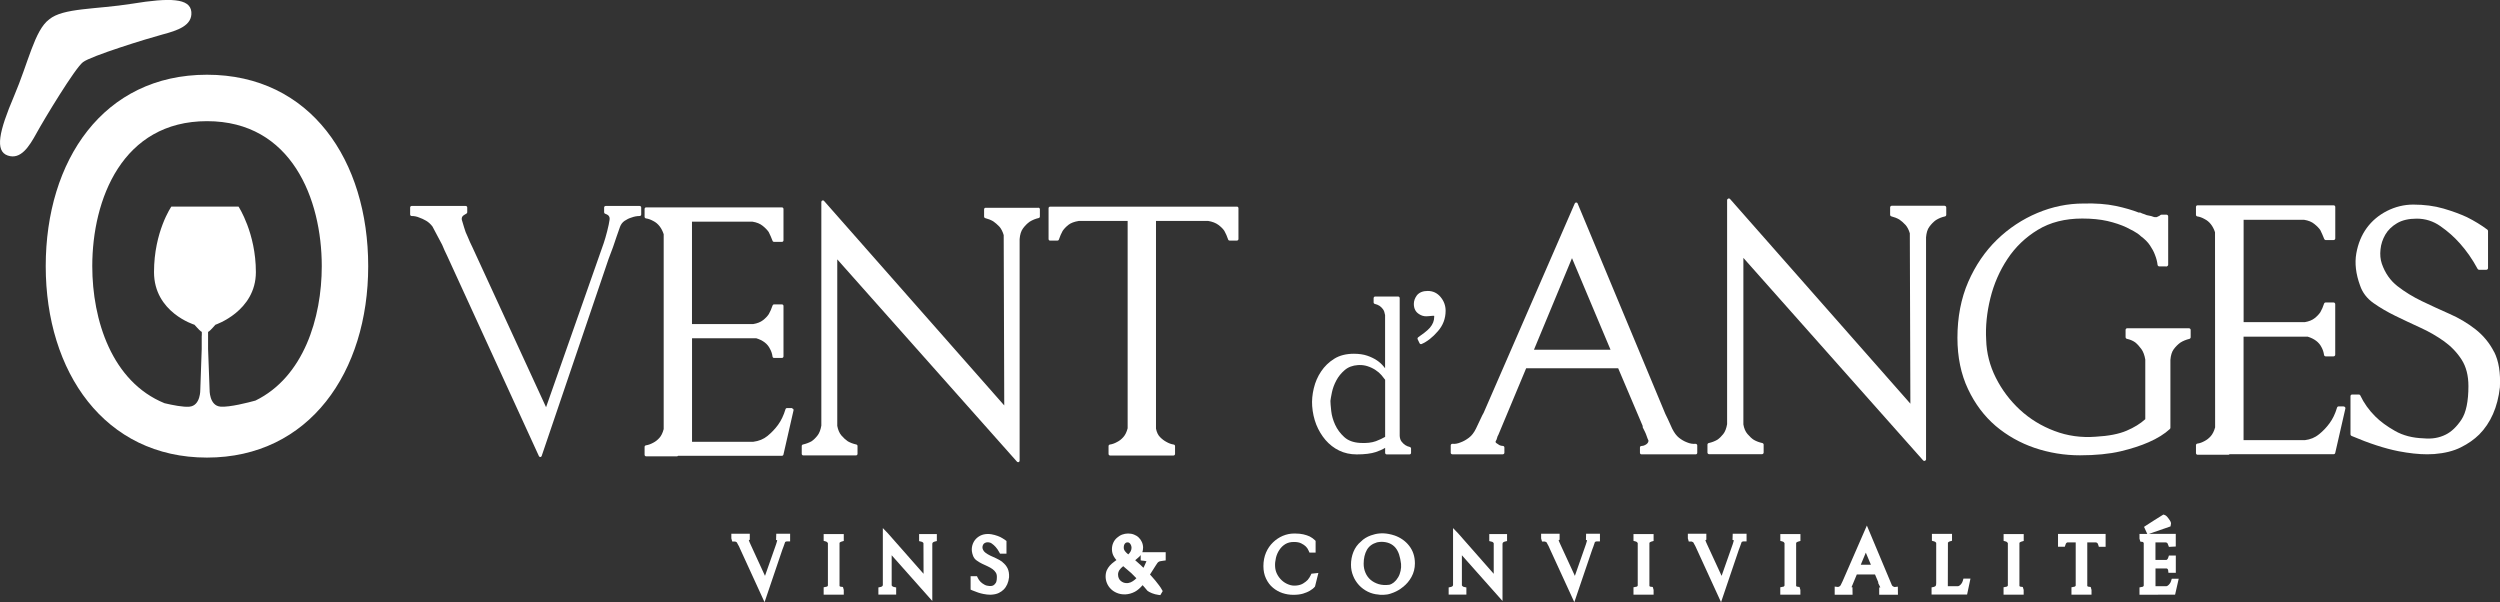 <?xml version="1.0" encoding="UTF-8"?> <svg xmlns="http://www.w3.org/2000/svg" id="Calque_2" data-name="Calque 2" viewBox="0 0 494.77 119.19"><rect x="0" y="0" width="494.77" height="119.19" fill="#333333" stroke="none"/><defs><style> .cls-1 { fill: #fff; } </style></defs><g id="Calque_1-2" data-name="Calque 1"><path class="cls-1" d="M153.57,106.85l.25.08c-.02.07-.04.15-.06.24-.06.21-.1.39-.15.51l-2.21,6.29-2.83-6.16c-.08-.14-.14-.3-.22-.49-.05-.1-.09-.2-.12-.31,0-.04-.02-.07-.03-.1l.19-.1v-1.18h-3.65v.92l.18.63h.6c.06.02.13.06.21.1.03.02.09.06.09.05.07.14.15.29.23.44.08.14.15.28.2.35.07.18.15.37.23.52l4.83,10.54,3.53-10.41c.07-.17.14-.35.21-.55l.34-.96c.05-.03.11-.06.2-.09.07-.02.13-.03.19-.03h.59v-1.51h-2.74l-.04,1.22Z"></path><path class="cls-1" d="M163.01,107.04l.43.12c.07.02.14.05.17.07.07.04.12.09.24.26v8.4c-.03.08-.07.12-.17.2l-.67.14v1.46h3.98v-.94l-.16-.58-.51-.07s-.08-.05-.17-.11v-8.57c.08-.07.15-.13.19-.15.08-.04.15-.07.22-.09l.43-.12v-1.36h-3.98v1.36Z"></path><path class="cls-1" d="M181.89,107.09l.45.11c.08.02.16.05.19.06.06.04.12.09.18.15,0,0,.03.04.05.12l.02,6.03-7.02-7.97-1.04-1.08v11.24c-.02.14-.05.2-.06.2-.07.08-.12.12-.12.12-.06.04-.14.07-.23.09l-.47.1v1.42h3.52v-1.42l-.47-.1c-.09-.02-.16-.05-.19-.06-.05-.04-.11-.09-.18-.17-.02-.03-.05-.08-.05-.08v-5.96s8.04,9.05,8.04,9.05v-11.29c.01-.15.04-.2.05-.21.05-.07.11-.13.15-.15.07-.05.15-.08.24-.1l.46-.11v-1.39h-3.51v1.38Z"></path><path class="cls-1" d="M198.42,111.25c-.37-.29-.79-.54-1.24-.74-.41-.18-.81-.37-1.2-.55-.35-.17-.68-.37-.98-.6-.24-.19-.41-.43-.52-.74-.04-.12-.05-.26-.04-.41.02-.16.07-.3.15-.45.07-.13.18-.23.33-.31.3-.18.91-.21,1.35.11.29.2.55.43.77.68.27.3.5.64.71,1.03l.17.31h1.27v-2.52l-.24-.17c-.3-.22-.62-.42-.99-.61-.3-.14-.67-.28-1.1-.4-.85-.25-1.95-.33-2.87.14-.43.23-.8.53-1.08.91-.27.38-.47.83-.55,1.34-.09.52-.02,1.09.19,1.66.14.42.4.77.79,1.03.31.22.64.42,1.03.61.36.18.73.35,1.12.52.34.16.66.34.95.55.25.19.47.41.63.67.15.22.22.52.22.88,0,.75-.14,1.07-.23,1.19-.16.24-.32.39-.49.48-.16.08-.34.12-.55.12h-.18c-.39-.02-.73-.11-1.01-.27-.32-.17-.58-.37-.77-.56-.23-.23-.42-.5-.55-.78l-.16-.34h-1.26v2.66l.36.16c.81.34,1.54.58,2.17.7.49.1.95.15,1.36.15.12,0,.24,0,.35-.02.52-.04.98-.15,1.36-.34.37-.18.69-.41.94-.66.59-.59.95-1.39,1.07-2.42.04-.73-.07-1.34-.31-1.82-.24-.46-.57-.86-.98-1.17"></path><path class="cls-1" d="M226.29,110.97h0c.3.03.49.07.6.1-.01.03-.02.06-.04.1-.16.38-.31.72-.45,1.01-.03.06-.06.13-.11.19-.33-.33-.66-.65-1.01-.95-.23-.21-.44-.39-.62-.55.06-.06.12-.09.17-.14.2-.16.37-.31.5-.43.16-.13.3-.28.42-.45v1.06l.52.07ZM222.65,109.08h0c-.17-.21-.25-.45-.25-.7,0-.35.07-.61.24-.81.15-.16.3-.23.52-.23.2,0,.35.08.5.26.18.23.27.51.28.82-.01.47-.22.9-.65,1.3-.27-.22-.48-.42-.64-.63ZM221.42,114.45h0c-.09-.2-.15-.46-.15-.75,0-.32.1-.61.28-.89.16-.23.4-.49.74-.76.62.51,1.16.97,1.61,1.38.37.36.71.69,1,1.01-.19.19-.42.39-.69.57-.55.38-1.22.51-1.86.28-.2-.08-.38-.18-.55-.33-.16-.13-.28-.3-.38-.52ZM226.23,108.43c0-.41-.08-.79-.24-1.15-.15-.34-.36-.64-.62-.89-.25-.25-.57-.45-.93-.59-.76-.3-1.62-.27-2.36,0-.39.15-.73.37-1.03.64-.31.27-.56.6-.73.99-.17.38-.26.8-.26,1.25,0,.55.13,1.06.41,1.51.13.22.29.44.48.65-.15.11-.3.21-.43.32-.34.24-.63.51-.87.77-.25.28-.46.6-.61.93-.15.36-.23.77-.23,1.23,0,.43.08.87.25,1.29.17.42.42.81.75,1.14.32.34.73.61,1.2.81,1.02.44,2.37.44,3.61-.23.51-.28,1-.7,1.51-1.29.11.12.23.26.35.39.26.28.43.48.5.59l.11.13c.17.15.45.29.89.48.42.16.84.28,1.27.33l.39.05.47-.8-.17-.29c-.12-.24-.3-.51-.55-.84-.23-.32-.48-.64-.74-.95-.26-.31-.52-.6-.77-.88l-.29-.31,1.13-1.78c.13-.19.24-.36.34-.51.07-.09.14-.17.22-.21.07-.06.18-.1.29-.13.15-.04.36-.07.61-.1l.52-.07v-1.63h-4.62c.09-.26.14-.54.14-.85Z"></path><path class="cls-1" d="M259.42,113.81c-.17.36-.39.69-.63.97-.22.24-.53.47-.9.7-.35.21-.78.35-1.31.4-.54.06-1.06,0-1.56-.2-.51-.19-.96-.47-1.35-.83-.39-.37-.71-.79-.95-1.28-.23-.47-.35-.97-.37-1.49-.03-.54.03-1.1.17-1.69.14-.58.37-1.11.69-1.57.3-.47.69-.84,1.17-1.14.47-.28,1.02-.42,1.69-.42.61,0,1.1.09,1.46.28.39.19.69.4.91.62.24.24.43.53.56.85l.16.36h1.21v-2.32l-.17-.17c-.26-.26-.59-.49-1-.71-.34-.16-.75-.3-1.26-.42-.45-.1-.98-.16-1.59-.16h-.26c-.76,0-1.5.16-2.22.46-.7.3-1.35.73-1.92,1.28-.58.56-1.05,1.23-1.39,2.02-.34.8-.52,1.7-.52,2.68,0,.93.17,1.76.52,2.48.34.72.79,1.33,1.35,1.79.55.47,1.19.83,1.89,1.07.69.23,1.42.35,2.16.35s1.4-.08,1.93-.24c.53-.17.96-.34,1.3-.54.42-.24.79-.53,1.06-.86l.67-2.69-1.38.15-.14.29Z"></path><path class="cls-1" d="M275.92,115.22h0c-.32.26-.65.43-.97.51-.76.1-1.48.06-2.11-.13-.62-.19-1.16-.48-1.6-.86-.43-.37-.77-.84-1-1.38-.24-.55-.36-1.15-.36-1.79,0-1.08.22-2,.64-2.75.41-.71,1.05-1.2,2.01-1.49,0,0,.08-.03.38-.06.22-.02.37-.04.46-.04.64,0,1.19.11,1.65.31.46.2.84.49,1.14.84.31.37.55.82.73,1.35.18.56.31,1.19.39,1.86.04.45.01.92-.09,1.38-.1.46-.25.89-.48,1.27-.21.37-.48.7-.8.96M275.94,105.96c-.3-.1-.65-.2-1.07-.28-1.35-.26-2.47-.11-3.56.28-.78.28-1.46.69-1.97,1.22-.66.54-1.16,1.23-1.49,2.05-.32.8-.48,1.65-.48,2.54,0,.77.14,1.51.43,2.2.27.69.67,1.31,1.16,1.84.49.53,1.08.96,1.74,1.29.67.33,1.4.52,2.06.56.18.04.38.06.59.06h.46c.5-.02.97-.09,1.4-.24.41-.13.78-.28,1.1-.44.33-.16.6-.33.84-.49.23-.16.4-.29.49-.37.69-.53,1.26-1.19,1.7-1.99.45-.81.68-1.72.68-2.69,0-1.35-.38-2.52-1.14-3.49-.74-.95-1.73-1.64-2.95-2.06Z"></path><path class="cls-1" d="M294.75,107.09l.45.11c.08.02.15.05.19.06.06.04.11.09.17.15,0,0,.03.04.06.12v6.03s-7.01-7.97-7.01-7.97l-1.04-1.08v11.24c-.02.14-.05.2-.06.2-.06.08-.12.12-.12.12-.06.04-.13.07-.23.09l-.46.1v1.42h3.51v-1.42l-.46-.1c-.09-.02-.16-.05-.2-.06-.05-.04-.11-.09-.18-.17-.02-.03-.04-.08-.05-.08v-5.96l8.04,9.05v-11.29c.01-.15.05-.2.05-.21.05-.07.11-.13.14-.15.08-.05.15-.08.24-.1l.47-.11v-1.39h-3.52v1.38Z"></path><path class="cls-1" d="M313.84,106.85l.25.08c-.02.07-.04.15-.06.24-.06.21-.11.39-.15.51l-2.2,6.29-2.84-6.16c-.07-.14-.15-.3-.22-.49-.05-.1-.1-.2-.13-.31,0-.04-.01-.07-.02-.1l.19-.1v-1.18h-3.66v.92l.18.63h.59c.07.02.14.06.22.1.03.02.09.06.09.05.07.14.15.29.23.44.08.14.14.28.19.35.07.18.15.37.23.52l4.84,10.54,3.54-10.41c.07-.17.13-.35.21-.55l.33-.96c.05-.03.11-.06.21-.09.07-.02.13-.03.2-.03h.58v-1.51h-2.74l-.03,1.22Z"></path><path class="cls-1" d="M323.28,107.04l.43.12c.07.02.14.05.18.07.07.04.13.09.23.26v8.4c-.02.08-.07.12-.16.2l-.68.14v1.46h3.98v-.94l-.16-.58-.51-.07s-.08-.05-.16-.11v-8.57c.08-.07.15-.13.19-.15.08-.04.15-.07.21-.09l.43-.12v-1.36h-3.98v1.36Z"></path><path class="cls-1" d="M342.89,106.85l.25.08c-.02.07-.03.15-.06.24-.05.21-.1.39-.15.51l-2.21,6.29-2.84-6.16c-.07-.14-.14-.3-.22-.49-.05-.1-.09-.2-.12-.31,0-.04-.02-.07-.03-.1l.19-.1v-1.18h-3.66v.92l.18.63h.59c.07.02.14.06.21.1.03.02.09.06.09.05.07.14.15.29.24.44.08.14.16.28.19.35.07.18.15.37.24.52l4.83,10.54,3.53-10.41c.07-.17.13-.35.21-.55l.34-.96s.1-.06.2-.09c.06-.02.12-.03.18-.03h.59v-1.51h-2.74l-.04,1.22Z"></path><path class="cls-1" d="M352.33,107.04l.43.12c.07.02.15.05.18.07.07.04.12.09.23.26v8.4c-.03.08-.08.12-.16.2l-.68.14v1.46h3.98v-.94l-.17-.58-.5-.07s-.08-.05-.17-.11v-8.57c.09-.07.16-.13.2-.15.08-.04.15-.07.22-.09l.43-.12v-1.36h-3.98v1.36Z"></path><path class="cls-1" d="M368.26,111.77h0l1-2.4,1.01,2.4h-2.01ZM374.93,116.16l-.15-.04c-.07-.03-.14-.07-.22-.13-.03-.02-.09-.08-.16-.22l-4.93-11.76-4.8,11.01c-.06.1-.15.29-.35.72-.08.16-.14.22-.17.25-.09.06-.17.11-.38.18l-.67-.08v1.61h3.54l-.02-1.48h-.19l1.05-2.53h3.6l.68,1.61h-.09l.47.97h-.23v1.43h3.71l-.02-1.6-.66.08Z"></path><path class="cls-1" d="M388.46,114.94c-.06.21-.15.39-.26.54-.1.14-.21.27-.37.39-.09.07-.21.12-.29.14h-2.05l.02-8.62c.07-.06.13-.12.16-.15.08-.04.16-.07.22-.1l.43-.12v-1.37h-3.98v1.37l.42.12c.08.02.15.05.19.07.06.04.12.09.18.15,0,.01.03.04.06.09v7.93c-.02.1-.03.23-.02.3-.03.18-.07.25-.08.26l-.12.11c-.08.05-.15.08-.24.1l-.46.1v1.42h7.03l.67-3.16h-1.39l-.12.42Z"></path><path class="cls-1" d="M396.53,107.04l.42.12c.07.02.15.05.18.07.06.04.12.09.24.26v8.4c-.04.08-.08.12-.18.2l-.67.14v1.46h3.98v-.94l-.17-.58-.5-.07s-.08-.05-.17-.11v-8.57c.08-.07.15-.13.2-.15.07-.04.15-.07.22-.09l.43-.12v-1.36h-3.98v1.36Z"></path><path class="cls-1" d="M407.31,108.2h1.33l.14-.4c.04-.11.08-.21.1-.26.03-.03.07-.08.15-.14,0,0,.05-.04.13-.06h1.64v8.55c-.04.08-.07.12-.17.2l-.67.14v1.46h3.97v-.94l-.16-.58-.5-.07s-.08-.05-.18-.11v-8.65h1.68c.14.02.21.06.23.08.08.06.12.1.13.1.04.09.08.19.13.3l.12.4h1.34v-2.55h-9.42v2.55Z"></path><path class="cls-1" d="M429.81,114.54l-.13.42c-.06.21-.14.39-.26.53-.1.15-.22.27-.36.38-.1.08-.22.13-.29.14h-2.18v-3.51h2.22c.11.04.18.1.23.19.03.05.05.1.05.15l.06.52h1.46v-3.42h-1.36l-.14.41c-.04.11-.08.2-.11.26-.02.03-.06.08-.14.14,0,.01-.06.04-.1.06h-2.18v-3.46h2.04c.1,0,.18.04.22.07.09.07.14.12.12.1.06.11.11.22.14.33l.14.38,1.36-.07v-2.5h-5.32l4.28-1.48.1-.57c0-.19-.06-.38-.21-.59-.07-.12-.17-.25-.27-.39-.1-.14-.2-.27-.3-.38-.17-.18-.31-.28-.47-.33l-.26-.09-1.84,1.15c-.54.34-1.07.68-1.57,1.01l-.42.28.64,1.4h-1.54v.94l.17.58.51.07s.1.06.16.22v8.42c-.02.08-.07.13-.16.21l-.68.14v1.45h1.95l5.1-.02.71-3.14h-1.4Z"></path><path class="cls-1" d="M126.6,40.76h-6.74c-.16,0-.3.14-.3.3v.96c0,.12.08.24.21.28.18.06.38.16.55.27.27.22.38.51.32.91-.07.56-.23,1.32-.47,2.26-.25.96-.47,1.75-.69,2.38l-11.41,32.47-14.57-31.65c-.33-.65-.65-1.37-.96-2.13-.28-.56-.51-1.15-.68-1.77-.18-.64-.34-1.18-.47-1.57-.05-.38.07-.67.41-.89.2-.13.37-.23.5-.3.1-.05.17-.15.17-.26v-.96c0-.16-.13-.3-.3-.3h-10.7c-.16,0-.3.14-.3.3v1.39c0,.17.13.3.3.3.53,0,1.03.1,1.51.31.42.14.87.35,1.34.62.46.26.9.66,1.27,1.15.29.58.61,1.19.97,1.83.36.64.67,1.24.95,1.79.29.72.62,1.45.97,2.15l18.18,39.68c.05.1.15.17.26.17h.01c.13,0,.23-.09.27-.2l13.25-39.02c.29-.72.57-1.47.88-2.34l.68-2.01c.25-.74.47-1.4.69-1.97.19-.52.49-.91.91-1.2.44-.3.88-.51,1.38-.66.53-.2,1.08-.3,1.61-.3.16,0,.3-.13.3-.3v-1.39c0-.16-.14-.3-.3-.3"></path><path class="cls-1" d="M156.75,80.76h-1c-.13,0-.25.09-.29.22-.37,1.22-.87,2.28-1.5,3.13-.58.79-1.28,1.52-2.07,2.17-.77.63-1.7,1.01-2.8,1.15h-12.13v-20.49h12.7c1.32.4,2.23,1.09,2.71,2.07.28.49.45,1.01.52,1.56.02.15.15.27.3.27h1.56c.17,0,.31-.14.31-.31v-9.99c0-.17-.14-.3-.31-.3h-1.56c-.13,0-.24.09-.29.21-.22.65-.47,1.23-.74,1.7-.27.42-.66.83-1.15,1.21-.49.38-1.13.64-1.93.77h-12.13v-20.26h11.97c.84.13,1.52.41,2.02.82.53.42.94.85,1.2,1.24.28.56.54,1.15.76,1.74.04.12.16.2.29.2h1.56c.17,0,.31-.14.31-.3v-6.22c0-.17-.14-.31-.31-.31h-26.87c-.17,0-.31.13-.31.31v1.56c0,.15.12.28.27.31.47.06.95.24,1.46.52.96.48,1.65,1.39,2.05,2.61v38.56c-.19.76-.49,1.36-.86,1.76-.38.42-.78.73-1.2.94-.49.27-.97.45-1.45.52-.15.02-.27.15-.27.31v1.56c0,.17.14.31.31.31h6.11c.08,0,.14-.05.2-.11h20.56c.15,0,.27-.1.3-.24l2-8.77c.02-.09-.01-.19-.07-.26-.06-.07-.14-.11-.24-.11"></path><path class="cls-1" d="M205.49,41.12h-10.43c-.17,0-.3.13-.3.31v1.44c0,.14.1.26.23.3.56.14,1.09.35,1.56.62.43.29.82.64,1.23,1.06.37.41.66,1,.86,1.68l.11,33.71-35.66-40.47c-.08-.1-.22-.13-.34-.09-.12.04-.2.16-.2.29v44.26c-.14.82-.39,1.49-.76,1.96-.39.5-.8.89-1.19,1.15-.5.27-1.06.49-1.69.63-.14.03-.24.15-.24.3v1.55c0,.17.14.31.3.31h10.43c.17,0,.31-.14.31-.31v-1.55c0-.15-.1-.27-.24-.3-.64-.14-1.21-.36-1.68-.63-.4-.27-.82-.64-1.27-1.16-.41-.48-.68-1.14-.82-1.9v-32.95l35.56,40.03c.07.07.14.11.23.11.03,0,.08-.01.11-.02.12-.04.19-.16.19-.29v-43.84c.07-.9.29-1.61.67-2.12.38-.52.83-.97,1.3-1.31.56-.35,1.17-.6,1.8-.74.14-.03.24-.15.24-.3v-1.44c0-.17-.14-.31-.31-.31"></path><path class="cls-1" d="M244.8,40.9h-36.98c-.17,0-.3.13-.3.31v6.1c0,.17.13.31.3.31h1.45c.13,0,.25-.08.29-.2.22-.65.47-1.23.74-1.71.27-.41.66-.82,1.15-1.21.47-.37,1.17-.63,2.03-.77h9.69v41.03c-.2.77-.49,1.35-.87,1.76-.37.42-.77.73-1.2.94-.49.28-.97.45-1.45.52-.15.02-.26.15-.26.31v1.55c0,.17.14.31.31.31h12.54c.17,0,.31-.14.31-.31v-1.55c0-.16-.11-.29-.26-.31-.48-.07-.96-.24-1.46-.53-.42-.22-.84-.53-1.25-.95-.4-.4-.66-.96-.8-1.67v-41.11h10.3c.85.14,1.52.4,2.04.78.52.39.93.79,1.19,1.19.28.5.54,1.08.75,1.71.04.13.16.21.3.21h1.44c.17,0,.3-.13.3-.31v-6.1c0-.18-.14-.31-.3-.31"></path><path class="cls-1" d="M274.13,75.16h0v11.3c-.48.28-1.09.57-1.82.85-.82.3-1.86.42-3.12.35-1.35-.08-2.41-.47-3.17-1.18-.78-.71-1.38-1.53-1.79-2.43-.41-.9-.67-1.8-.77-2.71-.1-.95-.16-1.61-.16-2,.04-.36.14-.92.3-1.7.16-.76.44-1.54.86-2.33.41-.78.97-1.47,1.67-2.07.67-.58,1.56-.92,2.63-.99.11,0,.23-.01.34-.01.55,0,1.08.08,1.56.24.59.19,1.12.45,1.58.76.46.3.84.63,1.17,1.01.29.34.52.64.72.91M279.02,88.46c-.34-.07-.64-.2-.92-.38-.26-.18-.51-.41-.73-.7-.2-.26-.33-.64-.36-1.12v-27.26c0-.18-.14-.32-.32-.32h-4.53c-.16,0-.31.14-.31.32v.85c0,.14.1.27.25.3.35.08.65.21.92.38.27.18.49.41.7.69.19.26.32.65.4,1.14v10.52c-.08-.11-.18-.23-.28-.35-.37-.45-.82-.87-1.35-1.22-.54-.36-1.18-.67-1.91-.92-.74-.25-1.63-.38-2.63-.38-1.53,0-2.84.33-3.89.99-1.05.65-1.93,1.5-2.6,2.51-.68,1-1.16,2.12-1.45,3.34-.29,1.21-.4,2.4-.32,3.51.09,1.29.37,2.53.81,3.67.46,1.14,1.08,2.17,1.83,3.05.76.88,1.67,1.59,2.7,2.09,1.03.5,2.2.76,3.47.76,1.58,0,2.87-.16,3.8-.47.7-.23,1.31-.51,1.83-.83v.99c0,.18.14.31.31.31h4.52c.17,0,.3-.13.3-.31v-.85c0-.15-.1-.27-.24-.3Z"></path><path class="cls-1" d="M282.57,57.58c-.95,0-1.67.28-2.15.86-.41.55-.61,1.13-.61,1.71,0,.93.36,1.61,1.06,2.03.42.28.89.42,1.4.42.08,0,.24,0,.47-.03.22-.02.53-.04.93-.08.04,0,.09,0,.17.03,0,.05,0,.11,0,.2,0,.75-.27,1.45-.84,2.13-.3.34-.66.66-1.05.96-.41.31-.84.62-1.28.94-.12.09-.16.25-.11.38l.38.8c.05.11.16.18.27.18.04,0,.09,0,.12-.02,1.1-.47,2.19-1.32,3.23-2.53,1.02-1.15,1.54-2.52,1.54-4.06,0-1-.33-1.92-.99-2.71-.67-.81-1.52-1.21-2.56-1.21"></path><path class="cls-1" d="M318.74,69.22h-15.16l7.53-18.13,7.63,18.13ZM335.59,87.83c-.57.06-1.16-.04-1.76-.3-.53-.2-1.03-.49-1.55-.9-.48-.38-.93-.98-1.33-1.77-.35-.78-.65-1.43-.89-1.96l-.48-.99-17.36-41.65c-.03-.11-.16-.18-.28-.19-.1,0-.23.08-.28.19l-18.04,41.45c-.05.06-.14.16-1.52,3.13-.39.8-.87,1.4-1.39,1.79-.53.4-1.06.71-1.62.91-.58.25-1.13.35-1.63.29-.1,0-.18.02-.24.08-.07.06-.11.14-.11.23v1.46c0,.18.14.31.32.31h9.98c.17,0,.32-.13.32-.31v-1.05c0-.17-.15-.3-.32-.3-.23,0-.47-.06-.67-.16l-.63-.42s-.15-.1-.12-.31c.16-.25.26-.5.31-.75.03-.16.1-.33.24-.56l5.5-13.17h18.21l4.87,11.46c-.04.08-.04.17,0,.26l.42.84c.13.26.25.55.35.86.11.32.23.66.36.9,0,.36-.23.65-.68.88-.23.12-.46.18-.7.18-.18,0-.31.13-.31.3v1.05c0,.18.13.31.31.31h10.73c.17,0,.3-.13.3-.31v-1.46c0-.09-.04-.17-.11-.23-.06-.06-.15-.09-.24-.08Z"></path><path class="cls-1" d="M384.86,40.72h-10.46c-.18,0-.33.15-.33.33v1.45c0,.15.1.28.25.32.56.14,1.1.35,1.57.62.41.28.81.63,1.22,1.07.37.41.66.99.86,1.66l.11,33.72-35.68-40.5c-.1-.11-.24-.14-.37-.09-.12.05-.22.17-.22.31v44.33c-.14.83-.39,1.49-.76,1.96-.4.5-.8.88-1.19,1.14-.49.28-1.05.5-1.68.64-.15.03-.26.16-.26.32v1.56c0,.18.15.33.33.33h10.45c.19,0,.34-.15.34-.33v-1.56c0-.15-.11-.29-.27-.32-.62-.14-1.19-.35-1.67-.63-.41-.26-.82-.64-1.26-1.16-.41-.47-.68-1.12-.81-1.89v-32.96l35.57,40.07c.06.07.15.11.25.11.03,0,.07,0,.11-.02.13-.05.22-.17.22-.31v-43.91c.07-.89.28-1.61.66-2.11.39-.53.82-.97,1.29-1.31.57-.35,1.17-.6,1.8-.73.14-.03.25-.16.25-.32v-1.45c0-.18-.15-.33-.33-.33"></path><path class="cls-1" d="M433.24,64.96h-12.24c-.18,0-.33.15-.33.33v1.44c0,.15.11.29.26.33.63.13,1.19.37,1.65.7.42.34.82.78,1.22,1.33.37.51.63,1.23.77,2.07v11.8c-.99.9-2.24,1.66-3.7,2.28-1.51.65-3.56,1.05-6.12,1.19-2.84.22-5.58-.16-8.15-1.14-2.59-.97-4.89-2.39-6.85-4.2-1.95-1.81-3.56-3.94-4.76-6.33-1.2-2.38-1.84-4.9-1.91-7.51-.15-2.62.13-5.39.82-8.2.69-2.83,1.84-5.46,3.4-7.81,1.56-2.36,3.58-4.29,6.01-5.76,2.43-1.48,5.38-2.23,8.78-2.23,1.9,0,3.57.17,4.99.49,1.41.33,2.67.75,3.76,1.26.3.15.76.39,1.39.72.59.32,1.08.65,1.46,1.03.78.57,1.39,1.18,1.81,1.82.43.64.76,1.25.97,1.83.29.71.46,1.4.53,2.03.03.16.16.29.32.29h1.23c.19.11.55-.06.55-.33v-9.57c0-.18-.15-.33-.33-.33h-1c-.09,0-.18.04-.24.1-.05.06-.13.11-.26.17-.14.07-.28.14-.44.21-.02,0-.28.03-.51-.01-.41-.16-.77-.26-1.08-.3-.27-.03-.52-.11-.85-.27-.29-.08-.55-.18-.82-.32-.07-.04-.16-.02-.24.02-1.3-.51-2.84-.96-4.58-1.33-1.83-.39-4.05-.55-6.45-.48-3.08,0-6.14.63-9.07,1.86-2.96,1.24-5.67,3.03-8.01,5.3-2.36,2.29-4.27,5.09-5.69,8.34-1.42,3.27-2.14,6.99-2.14,11.08,0,3.81.71,7.23,2.1,10.15,1.37,2.92,3.22,5.36,5.47,7.29,2.25,1.9,4.85,3.37,7.73,4.35,2.88.97,5.88,1.46,8.95,1.46s5.83-.27,8.03-.79c2.18-.52,4.05-1.13,5.56-1.8,1.72-.75,3.14-1.63,4.21-2.62.06-.06.1-.15.1-.24v-13.44c.07-.9.29-1.61.66-2.11.38-.51.82-.95,1.3-1.3.55-.35,1.16-.59,1.79-.74.14-.04.26-.17.26-.32v-1.45c0-.18-.15-.33-.33-.33"></path><path class="cls-1" d="M463.83,80.43h-1c-.14,0-.27.1-.31.24-.37,1.24-.86,2.26-1.51,3.13-.58.79-1.27,1.52-2.07,2.16-.76.63-1.71,1.02-2.79,1.15h-12.13v-20.48h12.7c1.31.41,2.22,1.09,2.71,2.06.27.48.44,1,.52,1.56.02.16.16.28.33.28h1.55c.18,0,.33-.15.33-.33v-10.01c0-.18-.15-.33-.33-.33h-1.55c-.15,0-.28.09-.32.22-.21.65-.47,1.23-.74,1.7-.28.42-.67.83-1.16,1.21-.47.37-1.13.63-1.9.76h-12.13v-20.25h11.97c.84.13,1.52.41,2.02.82.53.42.94.85,1.19,1.22.28.57.54,1.16.77,1.75.05.13.17.22.31.22h1.55c.18,0,.33-.15.33-.33v-6.23c0-.18-.15-.32-.33-.32h-26.92c-.19,0-.32.15-.32.32v1.56c0,.16.11.3.27.32.48.07.96.25,1.45.53.95.47,1.65,1.38,2.05,2.6l.02,38.62c-.21.76-.51,1.35-.88,1.76-.38.42-.77.72-1.2.94-.48.27-.96.45-1.44.51-.16.02-.27.16-.27.33v1.55c0,.18.14.33.32.33h6.12c.08,0,.15-.05.21-.11h20.6c.15,0,.28-.11.31-.25l2.01-8.79c.02-.1,0-.2-.07-.28-.06-.08-.15-.12-.26-.12"></path><path class="cls-1" d="M493.6,69.65c-.9-1.77-2.16-3.29-3.71-4.5-1.54-1.2-3.27-2.23-5.13-3.04-1.84-.81-3.65-1.65-5.43-2.5-1.77-.85-3.39-1.84-4.84-2.97-1.42-1.1-2.47-2.6-3.11-4.46-.29-.86-.37-1.8-.26-2.81.1-1.05.42-2,.95-2.93.53-.91,1.31-1.67,2.33-2.27,1.01-.6,2.33-.9,3.89-.9,1.7,0,3.29.5,4.7,1.5,1.47,1.02,2.75,2.17,3.84,3.4,1.3,1.45,2.49,3.15,3.51,5.05.05.1.16.17.29.17h1.44c.18,0,.33-.15.33-.33v-7.34c0-.11-.05-.2-.13-.27-1.2-.9-2.56-1.73-4.06-2.48-1.29-.6-2.84-1.17-4.61-1.69-1.82-.53-3.83-.79-5.99-.79-1.82,0-3.57.43-5.21,1.26-1.63.83-2.98,1.97-4.01,3.38-1.02,1.4-1.72,3.09-2.06,5.03-.34,1.94-.09,4.07.74,6.33.47,1.4,1.36,2.58,2.67,3.5,1.28.9,2.73,1.75,4.33,2.53,1.6.78,3.25,1.56,4.96,2.34,1.68.76,3.24,1.67,4.68,2.69,1.41,1.02,2.58,2.24,3.47,3.64.89,1.39,1.34,3.14,1.34,5.22,0,3.03-.47,5.27-1.39,6.65-.93,1.4-1.97,2.39-3.1,2.95-1.28.64-2.68.9-4.4.74-2.16-.07-4.06-.56-5.63-1.46-1.61-.91-2.94-1.89-3.93-2.89-1.23-1.22-2.23-2.62-2.95-4.14-.05-.12-.16-.18-.29-.18h-1.33c-.18,0-.32.14-.32.32v7.57c0,.12.08.25.2.3,3.49,1.49,6.62,2.5,9.3,3.03,2.08.4,3.99.61,5.68.61.49,0,.96-.02,1.41-.05,2.04-.16,3.81-.6,5.24-1.32,1.44-.71,2.67-1.58,3.65-2.55,2.26-2.28,3.65-5.41,4.09-9.34.15-2.86-.23-5.22-1.14-7.01"></path><path class="cls-1" d="M50.54,79.28h0c-1.37.38-5.1,1.34-6.88,1.2-2.29-.18-2.18-3.4-2.18-3.4v.06s-.3-8.08-.3-8.08v-3.39s.1-.03.15-.06c.38-.27,1.3-1.34,1.3-1.34,0,0,8.01-2.67,8.01-10.42s-3.43-12.96-3.43-12.96h-13.3s-3.43,4.96-3.43,12.96,8.01,10.42,8.01,10.42c0,0,.93,1.07,1.3,1.34.05.04.1.06.15.06v.86l-.02-.19v2.73l-.28,8.08v-.06s.1,3.23-2.19,3.4c-1.19.1-3.25-.3-4.89-.69-10.4-4.24-14.3-16.41-14.3-27.13,0-13.24,5.95-28.69,22.71-28.69s22.71,15.45,22.71,28.69c0,10.3-3.61,21.96-13.13,26.61M49.15,79.89h0l.22-.09c-.07.02-.14.06-.22.09ZM40.96,14.79c-20.5,0-31.91,16.96-31.91,37.89s11.64,37.88,31.91,37.88,31.91-16.96,31.91-37.88S61.47,14.79,40.96,14.79Z"></path><path class="cls-1" d="M16.39,12.32c1.55-1.23,12.82-4.71,15.75-5.49,2.98-.79,5.97-1.76,5.73-4.48-.25-2.72-4.26-2.83-11.69-1.62-7.22,1.16-13.69.8-16.45,3.11-2.89,2.15-4.1,8.5-6.96,15.2C-.18,25.97-1.05,29.89,1.53,30.78c2.58.89,4.25-1.78,5.73-4.48,1.46-2.67,7.59-12.81,9.14-13.98"></path></g></svg> 